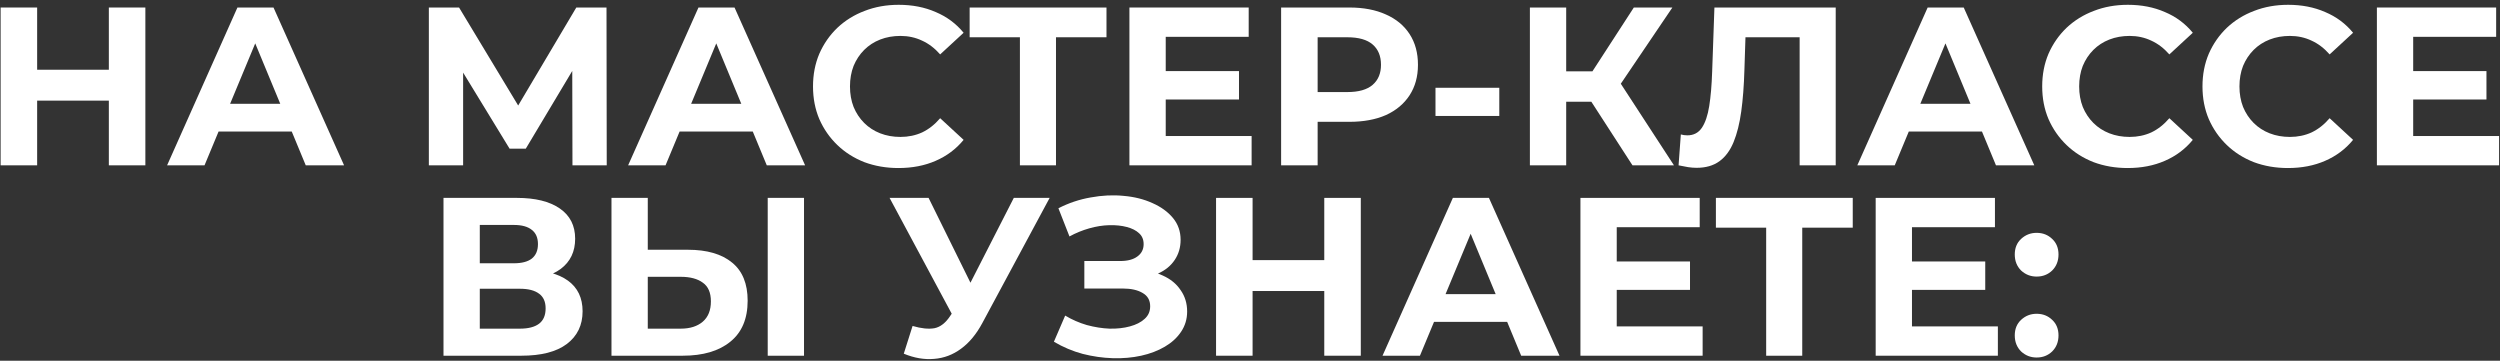 <?xml version="1.0" encoding="UTF-8"?> <svg xmlns="http://www.w3.org/2000/svg" width="499" height="72" viewBox="0 0 499 72" fill="none"><rect x="0" y="0" width="499" height="72" fill="#333333" stroke="none"/><path d="M21.725 1.5H29.015V33H21.725V1.5ZM7.415 33H0.125V1.5H7.415V33ZM22.265 20.085H6.875V13.92H22.265V20.085Z" fill="white"></path><path d="M33.352 33L47.392 1.5H54.592L68.677 33H61.027L49.507 5.19H52.387L40.822 33H33.352ZM40.372 26.25L42.307 20.715H58.507L60.487 26.25H40.372Z" fill="white"></path><path d="M85.599 33V1.5H91.629L105.039 23.73H101.844L115.029 1.5H121.059L121.104 33H114.264L114.219 11.985H115.524L104.949 29.67H101.709L90.909 11.985H92.439V33H85.599Z" fill="white"></path><path d="M125.374 33L139.414 1.5H146.614L160.699 33H153.049L141.529 5.19H144.409L132.844 33H125.374ZM132.394 26.25L134.329 20.715H150.529L152.509 26.25H132.394Z" fill="white"></path><path d="M179.332 33.54C176.902 33.54 174.637 33.15 172.537 32.37C170.467 31.56 168.667 30.42 167.137 28.95C165.607 27.48 164.407 25.755 163.537 23.775C162.697 21.795 162.277 19.62 162.277 17.25C162.277 14.88 162.697 12.705 163.537 10.725C164.407 8.745 165.607 7.02 167.137 5.55C168.697 4.08 170.512 2.955 172.582 2.175C174.652 1.365 176.917 0.96 179.377 0.96C182.107 0.96 184.567 1.44 186.757 2.4C188.977 3.33 190.837 4.71 192.337 6.54L187.657 10.86C186.577 9.63 185.377 8.715 184.057 8.115C182.737 7.485 181.297 7.17 179.737 7.17C178.267 7.17 176.917 7.41 175.687 7.89C174.457 8.37 173.392 9.06 172.492 9.96C171.592 10.86 170.887 11.925 170.377 13.155C169.897 14.385 169.657 15.75 169.657 17.25C169.657 18.75 169.897 20.115 170.377 21.345C170.887 22.575 171.592 23.64 172.492 24.54C173.392 25.44 174.457 26.13 175.687 26.61C176.917 27.09 178.267 27.33 179.737 27.33C181.297 27.33 182.737 27.03 184.057 26.43C185.377 25.8 186.577 24.855 187.657 23.595L192.337 27.915C190.837 29.745 188.977 31.14 186.757 32.1C184.567 33.06 182.092 33.54 179.332 33.54Z" fill="white"></path><path d="M203.575 33V5.775L205.24 7.44H193.54V1.5H220.855V7.44H209.155L210.775 5.775V33H203.575Z" fill="white"></path><path d="M232.138 14.19H247.303V19.86H232.138V14.19ZM232.678 27.15H249.823V33H225.433V1.5H249.238V7.35H232.678V27.15Z" fill="white"></path><path d="M255.711 33V1.5H269.346C272.166 1.5 274.596 1.965 276.636 2.895C278.676 3.795 280.251 5.1 281.361 6.81C282.471 8.52 283.026 10.56 283.026 12.93C283.026 15.27 282.471 17.295 281.361 19.005C280.251 20.715 278.676 22.035 276.636 22.965C274.596 23.865 272.166 24.315 269.346 24.315H259.761L263.001 21.03V33H255.711ZM263.001 21.84L259.761 18.375H268.941C271.191 18.375 272.871 17.895 273.981 16.935C275.091 15.975 275.646 14.64 275.646 12.93C275.646 11.19 275.091 9.84 273.981 8.88C272.871 7.92 271.191 7.44 268.941 7.44H259.761L263.001 3.975V21.84Z" fill="white"></path><path d="M286.524 23.145V17.52H299.259V23.145H286.524Z" fill="white"></path><path d="M325.842 33L316.032 17.835L321.927 14.28L334.122 33H325.842ZM305.367 33V1.5H312.612V33H305.367ZM310.497 20.31V14.235H321.477V20.31H310.497ZM322.602 18.06L315.897 17.25L326.112 1.5H333.807L322.602 18.06Z" fill="white"></path><path d="M338.643 33.495C338.103 33.495 337.533 33.45 336.933 33.36C336.363 33.27 335.733 33.15 335.043 33L335.493 26.835C335.913 26.955 336.348 27.015 336.798 27.015C338.028 27.015 338.988 26.52 339.678 25.53C340.368 24.51 340.863 23.055 341.163 21.165C341.463 19.275 341.658 16.98 341.748 14.28L342.198 1.5H366.408V33H359.208V5.775L360.873 7.44H346.968L348.453 5.685L348.183 14.01C348.093 17.1 347.883 19.845 347.553 22.245C347.223 24.645 346.713 26.685 346.023 28.365C345.333 30.045 344.388 31.32 343.188 32.19C341.988 33.06 340.473 33.495 338.643 33.495Z" fill="white"></path><path d="M370.72 33L384.76 1.5H391.96L406.045 33H398.395L386.875 5.19H389.755L378.19 33H370.72ZM377.74 26.25L379.675 20.715H395.875L397.855 26.25H377.74Z" fill="white"></path><path d="M424.678 33.54C422.248 33.54 419.983 33.15 417.883 32.37C415.813 31.56 414.013 30.42 412.483 28.95C410.953 27.48 409.753 25.755 408.883 23.775C408.043 21.795 407.623 19.62 407.623 17.25C407.623 14.88 408.043 12.705 408.883 10.725C409.753 8.745 410.953 7.02 412.483 5.55C414.043 4.08 415.858 2.955 417.928 2.175C419.998 1.365 422.263 0.96 424.723 0.96C427.453 0.96 429.913 1.44 432.103 2.4C434.323 3.33 436.183 4.71 437.683 6.54L433.003 10.86C431.923 9.63 430.723 8.715 429.403 8.115C428.083 7.485 426.643 7.17 425.083 7.17C423.613 7.17 422.263 7.41 421.033 7.89C419.803 8.37 418.738 9.06 417.838 9.96C416.938 10.86 416.233 11.925 415.723 13.155C415.243 14.385 415.003 15.75 415.003 17.25C415.003 18.75 415.243 20.115 415.723 21.345C416.233 22.575 416.938 23.64 417.838 24.54C418.738 25.44 419.803 26.13 421.033 26.61C422.263 27.09 423.613 27.33 425.083 27.33C426.643 27.33 428.083 27.03 429.403 26.43C430.723 25.8 431.923 24.855 433.003 23.595L437.683 27.915C436.183 29.745 434.323 31.14 432.103 32.1C429.913 33.06 427.438 33.54 424.678 33.54Z" fill="white"></path><path d="M456.67 33.54C454.24 33.54 451.975 33.15 449.875 32.37C447.805 31.56 446.005 30.42 444.475 28.95C442.945 27.48 441.745 25.755 440.875 23.775C440.035 21.795 439.615 19.62 439.615 17.25C439.615 14.88 440.035 12.705 440.875 10.725C441.745 8.745 442.945 7.02 444.475 5.55C446.035 4.08 447.85 2.955 449.92 2.175C451.99 1.365 454.255 0.96 456.715 0.96C459.445 0.96 461.905 1.44 464.095 2.4C466.315 3.33 468.175 4.71 469.675 6.54L464.995 10.86C463.915 9.63 462.715 8.715 461.395 8.115C460.075 7.485 458.635 7.17 457.075 7.17C455.605 7.17 454.255 7.41 453.025 7.89C451.795 8.37 450.73 9.06 449.83 9.96C448.93 10.86 448.225 11.925 447.715 13.155C447.235 14.385 446.995 15.75 446.995 17.25C446.995 18.75 447.235 20.115 447.715 21.345C448.225 22.575 448.93 23.64 449.83 24.54C450.73 25.44 451.795 26.13 453.025 26.61C454.255 27.09 455.605 27.33 457.075 27.33C458.635 27.33 460.075 27.03 461.395 26.43C462.715 25.8 463.915 24.855 464.995 23.595L469.675 27.915C468.175 29.745 466.315 31.14 464.095 32.1C461.905 33.06 459.43 33.54 456.67 33.54Z" fill="white"></path><path d="M481.132 14.19H496.297V19.86H481.132V14.19ZM481.672 27.15H498.817V33H474.427V1.5H498.232V7.35H481.672V27.15Z" fill="white"></path><path d="M88.521 71V39.5H103.191C106.851 39.5 109.701 40.205 111.741 41.615C113.781 43.025 114.801 45.035 114.801 47.645C114.801 50.225 113.841 52.235 111.921 53.675C110.001 55.085 107.451 55.79 104.271 55.79L105.126 53.9C108.666 53.9 111.411 54.605 113.361 56.015C115.311 57.425 116.286 59.465 116.286 62.135C116.286 64.895 115.236 67.07 113.136 68.66C111.066 70.22 108.036 71 104.046 71H88.521ZM95.766 65.6H103.776C105.456 65.6 106.731 65.27 107.601 64.61C108.471 63.95 108.906 62.93 108.906 61.55C108.906 60.23 108.471 59.255 107.601 58.625C106.731 57.965 105.456 57.635 103.776 57.635H95.766V65.6ZM95.766 52.55H102.561C104.151 52.55 105.351 52.235 106.161 51.605C106.971 50.945 107.376 49.985 107.376 48.725C107.376 47.465 106.971 46.52 106.161 45.89C105.351 45.23 104.151 44.9 102.561 44.9H95.766V52.55Z" fill="white"></path><path d="M137.306 49.85C141.116 49.85 144.056 50.705 146.126 52.415C148.196 54.095 149.231 56.63 149.231 60.02C149.231 63.62 148.076 66.35 145.766 68.21C143.486 70.07 140.321 71 136.271 71H122.051V39.5H129.296V49.85H137.306ZM135.866 65.6C137.726 65.6 139.196 65.135 140.276 64.205C141.356 63.275 141.896 61.925 141.896 60.155C141.896 58.415 141.356 57.17 140.276 56.42C139.226 55.64 137.756 55.25 135.866 55.25H129.296V65.6H135.866ZM153.236 71V39.5H160.481V71H153.236Z" fill="white"></path><path d="M182.15 65.06C183.89 65.57 185.345 65.72 186.515 65.51C187.715 65.27 188.78 64.43 189.71 62.99L191.24 60.695L191.915 59.93L202.355 39.5H209.51L196.1 64.43C194.9 66.68 193.475 68.405 191.825 69.605C190.205 70.805 188.42 71.48 186.47 71.63C184.52 71.81 182.495 71.465 180.395 70.595L182.15 65.06ZM191.78 66.005L177.56 39.5H185.345L195.785 60.65L191.78 66.005Z" fill="white"></path><path d="M210.359 68.21L212.609 62.99C213.959 63.8 215.399 64.43 216.929 64.88C218.489 65.3 220.004 65.54 221.474 65.6C222.974 65.63 224.324 65.48 225.524 65.15C226.754 64.82 227.729 64.325 228.449 63.665C229.199 63.005 229.574 62.165 229.574 61.145C229.574 59.945 229.079 59.06 228.089 58.49C227.099 57.89 225.779 57.59 224.129 57.59H216.434V52.1H223.589C225.059 52.1 226.199 51.8 227.009 51.2C227.849 50.6 228.269 49.775 228.269 48.725C228.269 47.825 227.969 47.105 227.369 46.565C226.769 45.995 225.944 45.575 224.894 45.305C223.874 45.035 222.719 44.915 221.429 44.945C220.139 44.975 218.804 45.185 217.424 45.575C216.044 45.965 214.724 46.505 213.464 47.195L211.259 41.57C213.299 40.52 215.444 39.8 217.694 39.41C219.974 38.99 222.164 38.885 224.264 39.095C226.394 39.275 228.314 39.755 230.024 40.535C231.734 41.285 233.099 42.275 234.119 43.505C235.139 44.735 235.649 46.19 235.649 47.87C235.649 49.37 235.259 50.705 234.479 51.875C233.699 53.045 232.604 53.945 231.194 54.575C229.814 55.205 228.224 55.52 226.424 55.52L226.604 53.9C228.704 53.9 230.519 54.26 232.049 54.98C233.609 55.67 234.809 56.645 235.649 57.905C236.519 59.135 236.954 60.56 236.954 62.18C236.954 63.68 236.549 65.03 235.739 66.23C234.959 67.4 233.879 68.39 232.499 69.2C231.119 70.01 229.544 70.61 227.774 71C226.004 71.39 224.114 71.555 222.104 71.495C220.124 71.435 218.129 71.15 216.119 70.64C214.109 70.1 212.189 69.29 210.359 68.21Z" fill="white"></path><path d="M264.325 39.5H271.615V71H264.325V39.5ZM250.015 71H242.725V39.5H250.015V71ZM264.865 58.085H249.475V51.92H264.865V58.085Z" fill="white"></path><path d="M275.952 71L289.992 39.5H297.192L311.277 71H303.627L292.107 43.19H294.987L283.422 71H275.952ZM282.972 64.25L284.907 58.715H301.107L303.087 64.25H282.972Z" fill="white"></path><path d="M322.16 52.19H337.325V57.86H322.16V52.19ZM322.7 65.15H339.845V71H315.455V39.5H339.26V45.35H322.7V65.15Z" fill="white"></path><path d="M352.528 71V43.775L354.193 45.44H342.493V39.5H369.808V45.44H358.108L359.728 43.775V71H352.528Z" fill="white"></path><path d="M381.09 52.19H396.255V57.86H381.09V52.19ZM381.63 65.15H398.775V71H374.385V39.5H398.19V45.35H381.63V65.15Z" fill="white"></path><path d="M406.512 55.205C405.312 55.205 404.277 54.8 403.407 53.99C402.567 53.15 402.147 52.085 402.147 50.795C402.147 49.505 402.567 48.47 403.407 47.69C404.277 46.88 405.312 46.475 406.512 46.475C407.742 46.475 408.777 46.88 409.617 47.69C410.457 48.47 410.877 49.505 410.877 50.795C410.877 52.085 410.457 53.15 409.617 53.99C408.777 54.8 407.742 55.205 406.512 55.205ZM406.512 71.36C405.312 71.36 404.277 70.955 403.407 70.145C402.567 69.305 402.147 68.24 402.147 66.95C402.147 65.66 402.567 64.625 403.407 63.845C404.277 63.035 405.312 62.63 406.512 62.63C407.742 62.63 408.777 63.035 409.617 63.845C410.457 64.625 410.877 65.66 410.877 66.95C410.877 68.24 410.457 69.305 409.617 70.145C408.777 70.955 407.742 71.36 406.512 71.36Z" fill="white"></path></svg> 